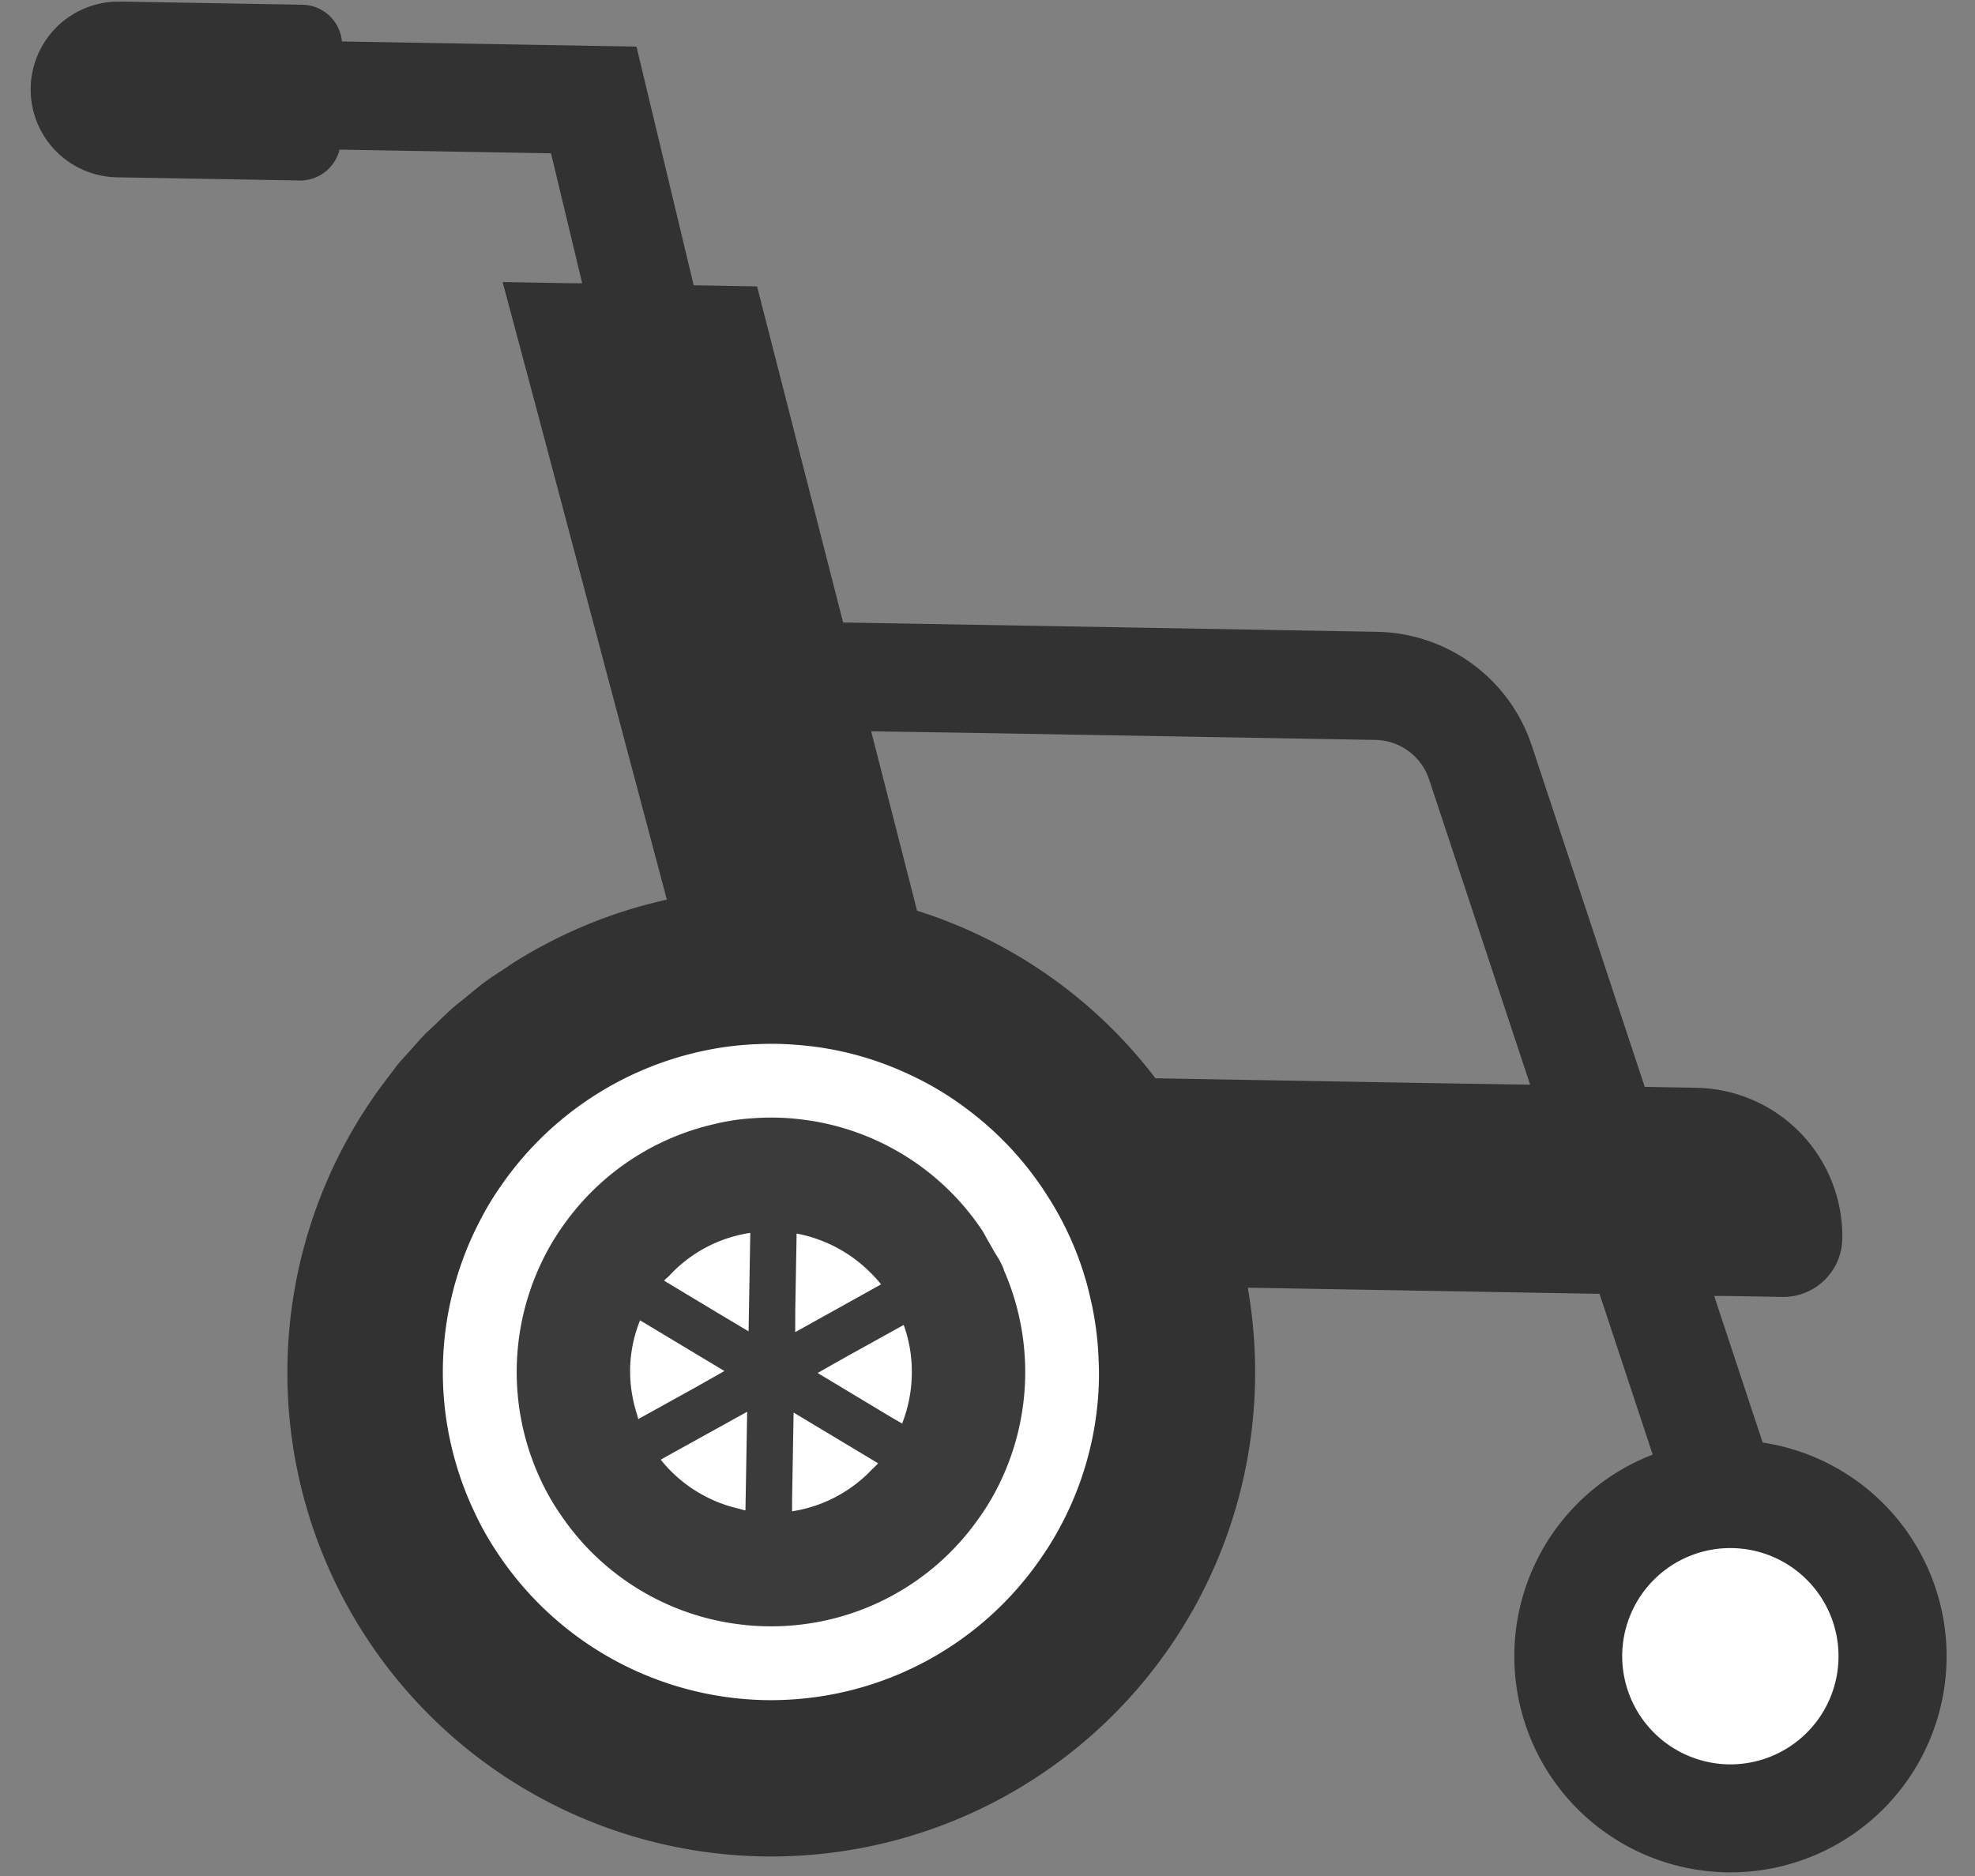 <svg xmlns="http://www.w3.org/2000/svg" width="65.025" height="61.782" viewBox="0 0 65.025 61.782"><rect x="0" y="0" width="65.025" height="61.782" fill="#808080" stroke="none"/><g transform="translate(63.966 61.782) rotate(-179)"><ellipse cx="12.462" cy="12.462" rx="12.462" ry="12.462" transform="translate(26.405 3.561)" fill="#fff"/><ellipse cx="5.309" cy="5.309" rx="5.309" ry="5.309" transform="translate(1.946 2.024)" fill="#fff"/><path d="M61.082,60.674H55.075a1.33,1.33,0,0,1-1.32-1.186h-9.7l-2.02-7.826H39.948L36.922,40.646H19.337a5.467,5.467,0,0,1-5.155-3.655L10.266,25.817H8.576a4.893,4.893,0,0,1-4.9-4.891,1.945,1.945,0,0,1,1.945-1.945h1.7l.54-.006-1.681-4.8a7.116,7.116,0,1,1,3.613-.46l1.843,5.263h9.709l1.874,0a16.117,16.117,0,0,1-.293-3.05,15.931,15.931,0,1,1,28.614,9.619c-.068.091-.132.187-.2.277-.145.181-.3.353-.455.529-.136.158-.268.32-.412.474-.12.128-.249.245-.374.368-.186.186-.368.374-.563.55-.131.119-.27.225-.4.338-.2.167-.392.338-.6.5s-.416.3-.627.441c-.147.1-.287.209-.437.3q-.546.353-1.123.659h0a15.761,15.761,0,0,1-3.784,1.436l4.517,15.888,1.239,4.332h-.006l.006.02H46.207l-.5.006,1.1,4.26h6.965a1.332,1.332,0,0,1,1.3-1.039h6.009a2.893,2.893,0,1,1,0,5.786ZM14.041,25.824l3.5,9.99a1.9,1.9,0,0,0,1.794,1.272H32.4l3.536-.006L34.322,31.2a15.871,15.871,0,0,1-7.944-5.381H17.11ZM48.533,11.117a9.5,9.5,0,0,0-.667-1.156,10.824,10.824,0,0,0-8.335-4.817c-.223-.013-.445-.022-.673-.022s-.444.008-.663.022a10.776,10.776,0,0,0-8.327,4.817,10.141,10.141,0,0,0-.671,1.156,10.684,10.684,0,0,0-1.131,4.811c0,.19.01.379.02.566.009.147.019.292.032.437a10.266,10.266,0,0,0,.157,1.085c.029.149.062.3.1.445.042.174.084.349.135.521a10.411,10.411,0,0,0,.69,1.758,10.259,10.259,0,0,0,.671,1.153,10.7,10.7,0,0,0,2.662,2.782,10.232,10.232,0,0,0,1.984,1.143,10.491,10.491,0,0,0,3.681.895c.219.013.441.023.663.023s.45-.01.673-.023a10.258,10.258,0,0,0,1.633-.226,10.829,10.829,0,0,0,6.7-4.593,9.5,9.5,0,0,0,.667-1.153,10.757,10.757,0,0,0,0-9.622ZM7.121,3.561a3.561,3.561,0,1,0,3.561,3.561A3.566,3.566,0,0,0,7.121,3.561Z" transform="translate(0 0)" fill="#323232"/><path d="M15.213,13.2a8.352,8.352,0,0,1-4.857,3.31c-.148.041-.294.071-.442.1a6.576,6.576,0,0,1-.779.106,8.051,8.051,0,0,1-1.527,0A8.34,8.34,0,0,1,1.533,13.2c-.094-.13-.164-.28-.251-.416-.049-.083-.1-.165-.148-.25C1.049,12.386.947,12.25.87,12.1c-.035-.071-.071-.142-.1-.213l0-.016a8.372,8.372,0,0,1,0-7,7.941,7.941,0,0,1,.769-1.324A8.329,8.329,0,0,1,7.606.035C7.855.01,8.111,0,8.37,0s.513.01.764.035a8.329,8.329,0,0,1,6.073,3.508,7.838,7.838,0,0,1,.769,1.324,8.373,8.373,0,0,1,0,7.015A8.084,8.084,0,0,1,15.213,13.2ZM12.768,6.927c-.022-.059-.029-.12-.054-.178L10.821,7.841l-.914.539L12.713,10a4.5,4.5,0,0,0,.3-1.624A4.639,4.639,0,0,0,12.768,6.927Zm-.822,4.393L10.06,10.23,9.135,9.7v3.243a4.545,4.545,0,0,0,2.64-1.455C11.828,11.43,11.895,11.384,11.945,11.32ZM9.135,7.052l2.428-1.4.39-.228A4.6,4.6,0,0,0,9.377,3.861c-.081-.017-.16-.046-.242-.058Zm-5.108-.3a4.685,4.685,0,0,0-.29,1.626A4.54,4.54,0,0,0,4.032,10L5.913,8.914l.925-.545L4.428,6.976ZM7.6,9.7,5.2,11.091l-.4.233a4.948,4.948,0,0,0,.534.542,4.635,4.635,0,0,0,2.276,1.081V10.419ZM7.6,3.8A4.573,4.573,0,0,0,5.016,5.2c-.073.078-.152.147-.22.231L7.606,7.052v-2.8Z" transform="translate(30.492 7.554)" fill="#3b3b3b"/></g></svg>